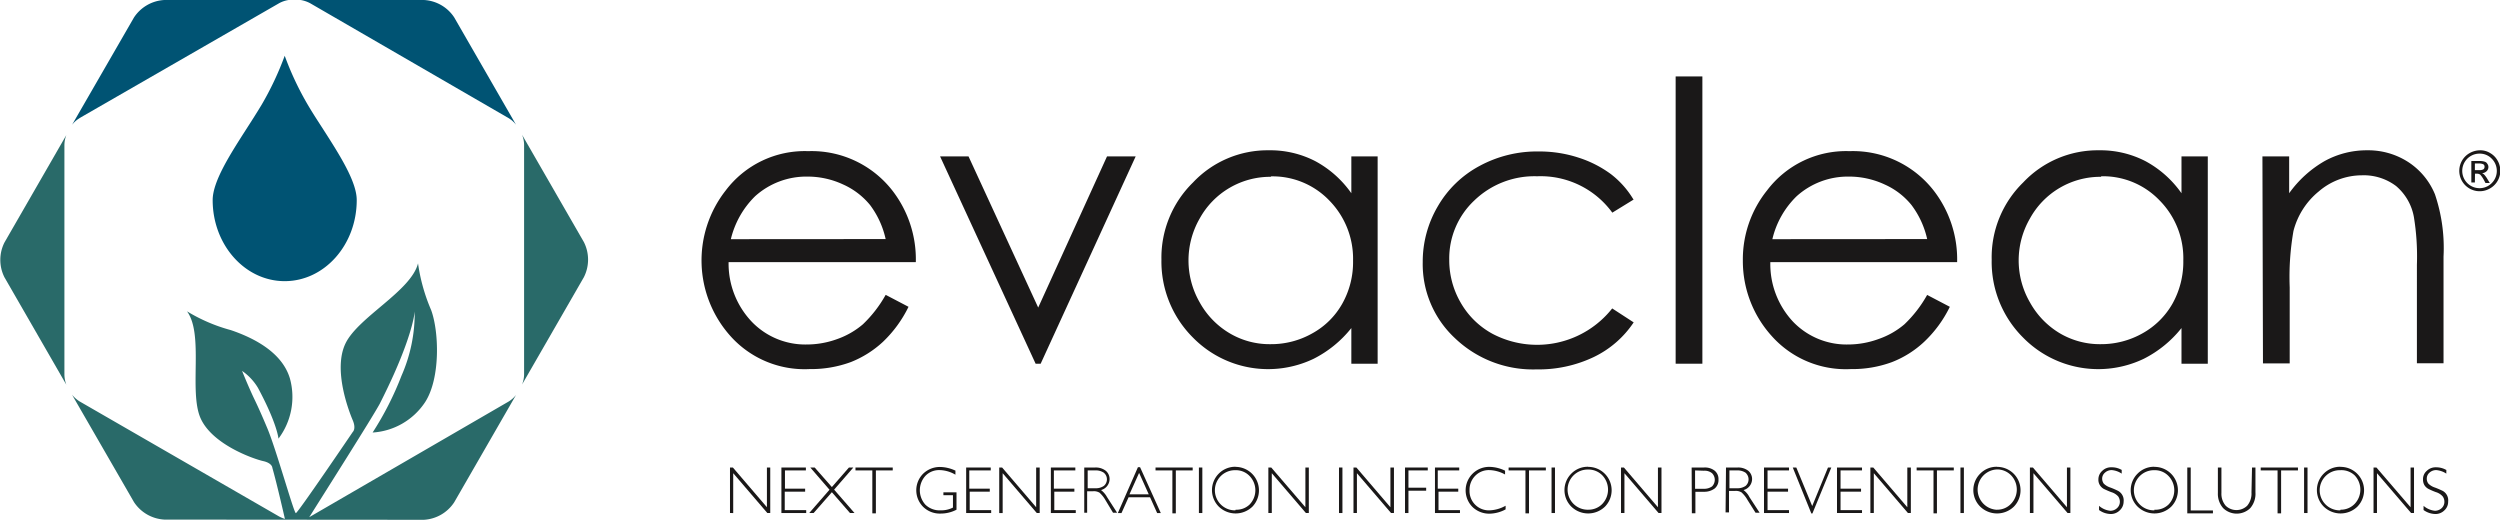 <svg xmlns="http://www.w3.org/2000/svg" xmlns:xlink="http://www.w3.org/1999/xlink" viewBox="0 0 232.88 48.4"><defs><style>.cls-1{fill:none;}.cls-2{clip-path:url(#clip-path);}.cls-3{fill:#005373;}.cls-4{fill:#296a69;}.cls-5{fill:#1a1818;}</style><clipPath id="clip-path" transform="translate(0)"><rect class="cls-1" width="232.88" height="48.4"/></clipPath></defs><g id="Layer_2" data-name="Layer 2"><g id="Layer_1-2" data-name="Layer 1"><g class="cls-2"><g id="Group_517" data-name="Group 517"><path id="Path_400" data-name="Path 400" class="cls-3" d="M7.41,11,26,.3a2.7,2.7,0,0,1,.88-.3H15.31a3.62,3.62,0,0,0-2.83,1.63l-5.77,10a2.44,2.44,0,0,1,.7-.62" transform="translate(0)"/><path id="Path_401" data-name="Path 401" class="cls-3" d="M47.37,11a2.44,2.44,0,0,1,.7.62l-5.76-10A3.6,3.6,0,0,0,39.48,0H28a2.84,2.84,0,0,1,.89.3Z" transform="translate(0)"/><path id="Path_402" data-name="Path 402" class="cls-4" d="M6,13.5a2.69,2.69,0,0,1,.18-.92l-5.76,10a3.6,3.6,0,0,0,0,3.26l5.76,10A2.85,2.85,0,0,1,6,34.9Z" transform="translate(0)"/><path id="Path_403" data-name="Path 403" class="cls-4" d="M48.82,34.9a2.65,2.65,0,0,1-.19.92l5.76-10a3.62,3.62,0,0,0,0-3.27l-5.76-10a2.6,2.6,0,0,1,.19.91Z" transform="translate(0)"/><path id="Path_404" data-name="Path 404" class="cls-3" d="M26.52,5.2a28.33,28.33,0,0,1-2.15,4.56c-.45.75-.95,1.53-1.44,2.29-1.54,2.4-3.12,4.88-3.12,6.59,0,4.16,3,7.55,6.71,7.55s6.71-3.39,6.71-7.55c0-1.71-1.58-4.19-3.12-6.59-.49-.76-1-1.54-1.44-2.29a28,28,0,0,1-2.15-4.57" transform="translate(0)"/><path id="Path_405" data-name="Path 405" class="cls-4" d="M15.31,48.4a3.62,3.62,0,0,1-2.83-1.63l-5.77-10a3,3,0,0,0,.7.62L26,48.11a3.25,3.25,0,0,0,.54.23s-.72-3.19-1.17-4.76c0,0,0-.44-.86-.63s-4.74-1.53-5.83-4S19,31.15,17.42,29a15.67,15.67,0,0,0,4.08,1.75c2,.68,4.77,2,5.51,4.52a6.46,6.46,0,0,1-1.07,5.59s-.1-1.36-1.91-4.73a5.08,5.08,0,0,0-1.48-1.58s.55,1.38,1.11,2.56c.39.8.8,1.73,1.24,2.78.84,2,2.48,7.92,2.66,7.91s5.3-7.56,5.3-7.56.34-.29,0-1.09S31,34.46,32.18,32s6.12-4.89,6.76-7.47a16.87,16.87,0,0,0,1.22,4.35c.74,2,.88,6.36-.56,8.58a6.32,6.32,0,0,1-4.89,2.83A28.82,28.82,0,0,0,37.4,35a14.42,14.42,0,0,0,1.23-6s-.08,1.68-1.93,5.84c-.37.83-.81,1.75-1.33,2.78C34.62,39,29.9,46.43,28.92,48l-.12.18L47.37,37.41a2.6,2.6,0,0,0,.7-.62l-5.76,10a3.62,3.62,0,0,1-2.83,1.63Z" transform="translate(0)"/><path id="Path_406" data-name="Path 406" class="cls-5" d="M71.75,43.55v4.24h-.27L68.3,44.08v3.71H68V43.55h.27l3.17,3.7v-3.7Z" transform="translate(0)"/><path id="Path_407" data-name="Path 407" class="cls-5" d="M75.07,43.55v.27H73.12v1.7H75v.28h-1.9v1.72h2v.27H72.79V43.55Z" transform="translate(0)"/><path id="Path_408" data-name="Path 408" class="cls-5" d="M77.49,45.37l1.59-1.82h.41L77.7,45.61l1.9,2.18h-.42l-1.69-1.94-1.7,1.94h-.41l1.89-2.17-1.79-2.07h.41Z" transform="translate(0)"/><path id="Path_409" data-name="Path 409" class="cls-5" d="M83.16,43.55v.27H81.59v4h-.33v-4H79.69v-.27Z" transform="translate(0)"/><path id="Path_410" data-name="Path 410" class="cls-5" d="M89,43.85v.37a3,3,0,0,0-1.48-.43,1.76,1.76,0,0,0-1.32.54,2,2,0,0,0,0,2.68,1.91,1.91,0,0,0,1.42.53,2.42,2.42,0,0,0,1.15-.26V46.13h-.89v-.27H89.1v1.62a3.17,3.17,0,0,1-1.48.36A2.21,2.21,0,0,1,86,47.22a2.18,2.18,0,0,1,0-3.1h0a2.23,2.23,0,0,1,1.61-.62,3.51,3.51,0,0,1,1.43.36" transform="translate(0)"/><path id="Path_411" data-name="Path 411" class="cls-5" d="M92.29,43.55v.27h-2v1.7h1.91v.28H90.33v1.72h2v.27H90V43.55Z" transform="translate(0)"/><path id="Path_412" data-name="Path 412" class="cls-5" d="M96.85,43.55v4.24h-.27L93.4,44.08v3.71h-.32V43.55h.27l3.17,3.7v-3.7Z" transform="translate(0)"/><path id="Path_413" data-name="Path 413" class="cls-5" d="M100.17,43.55v.27h-2v1.7h1.91v.28H98.21v1.72h2v.27H97.89V43.55Z" transform="translate(0)"/><path id="Path_414" data-name="Path 414" class="cls-5" d="M101,43.55H102a1.51,1.51,0,0,1,1,.3,1,1,0,0,1,.36.8,1.07,1.07,0,0,1-.8,1,2,2,0,0,1,.56.65l.94,1.46h-.38L103,46.63a2.88,2.88,0,0,0-.57-.73,1,1,0,0,0-.6-.14h-.56v2H101Zm.32.27v1.66h.7a1.29,1.29,0,0,0,.81-.22.8.8,0,0,0,.09-1.13l-.09-.09a1.32,1.32,0,0,0-.82-.22Z" transform="translate(0)"/><path id="Path_415" data-name="Path 415" class="cls-5" d="M106.2,43.52l1.93,4.27h-.34l-.66-1.47h-2l-.66,1.47h-.34L106,43.52Zm.81,2.53-.9-2-.9,2Z" transform="translate(0)"/><path id="Path_416" data-name="Path 416" class="cls-5" d="M111.1,43.55v.27h-1.57v4h-.32v-4h-1.57v-.27Z" transform="translate(0)"/><rect id="Rectangle_843" data-name="Rectangle 843" class="cls-5" x="111.68" y="43.55" width="0.32" height="4.24"/><path id="Path_417" data-name="Path 417" class="cls-5" d="M115.07,43.49a2.19,2.19,0,0,1,1.6,3.7l0,0a2.25,2.25,0,0,1-3.14,0,2.18,2.18,0,0,1,0-3.07h0a2.16,2.16,0,0,1,1.57-.64m0,4A1.76,1.76,0,0,0,116.4,47a1.91,1.91,0,0,0,0-2.66,1.76,1.76,0,0,0-1.32-.54,1.87,1.87,0,0,0-.08,3.74h.08" transform="translate(0)"/><path id="Path_418" data-name="Path 418" class="cls-5" d="M121.92,43.55v4.24h-.27l-3.18-3.71v3.71h-.32V43.55h.27l3.18,3.7v-3.7Z" transform="translate(0)"/><rect id="Rectangle_844" data-name="Rectangle 844" class="cls-5" x="124.73" y="43.55" width="0.32" height="4.24"/><path id="Path_419" data-name="Path 419" class="cls-5" d="M129.85,43.55v4.24h-.27l-3.18-3.71v3.71h-.32V43.55h.27l3.17,3.7v-3.7Z" transform="translate(0)"/><path id="Path_420" data-name="Path 420" class="cls-5" d="M133,43.55v.27H131.2v1.61h1.65v.28H131.2v2.08h-.32V43.55Z" transform="translate(0)"/><path id="Path_421" data-name="Path 421" class="cls-5" d="M135.93,43.55v.27h-2v1.7h1.91v.28H134v1.72h2v.27h-2.33V43.55Z" transform="translate(0)"/><path id="Path_422" data-name="Path 422" class="cls-5" d="M140.2,43.85v.35a3.2,3.2,0,0,0-1.49-.41,1.77,1.77,0,0,0-1.3.54,1.84,1.84,0,0,0-.52,1.35,1.8,1.8,0,0,0,1.73,1.86h.14a3.29,3.29,0,0,0,1.49-.43v.34a3.25,3.25,0,0,1-1.49.4,2.24,2.24,0,0,1-1.59-.62,2.19,2.19,0,0,1,1.57-3.74,3.43,3.43,0,0,1,1.47.36" transform="translate(0)"/><path id="Path_423" data-name="Path 423" class="cls-5" d="M144,43.55v.27h-1.57v4h-.33v-4h-1.57v-.27Z" transform="translate(0)"/><rect id="Rectangle_845" data-name="Rectangle 845" class="cls-5" x="144.53" y="43.55" width="0.32" height="4.24"/><path id="Path_424" data-name="Path 424" class="cls-5" d="M147.92,43.49a2.18,2.18,0,0,1,1.59,3.7l0,0a2.25,2.25,0,0,1-3.14,0,2.17,2.17,0,0,1,0-3.07h0a2.14,2.14,0,0,1,1.57-.64m0,4a1.79,1.79,0,0,0,1.32-.54,1.93,1.93,0,0,0,0-2.66,1.79,1.79,0,0,0-1.32-.54,1.87,1.87,0,1,0-.09,3.74h.09" transform="translate(0)"/><path id="Path_425" data-name="Path 425" class="cls-5" d="M154.77,43.55v4.24h-.27l-3.18-3.71v3.71H151V43.55h.27l3.17,3.7v-3.7Z" transform="translate(0)"/><path id="Path_426" data-name="Path 426" class="cls-5" d="M157.58,43.55h1.15a1.47,1.47,0,0,1,1,.3,1,1,0,0,1,.35.82,1,1,0,0,1-.35.83,1.62,1.62,0,0,1-1,.31h-.8v2h-.33Zm.32.27v1.71h.78a1.26,1.26,0,0,0,.8-.22.87.87,0,0,0,0-1.23l0,0a1.09,1.09,0,0,0-.76-.23Z" transform="translate(0)"/><path id="Path_427" data-name="Path 427" class="cls-5" d="M160.78,43.55h1.07a1.53,1.53,0,0,1,1,.3,1,1,0,0,1,.36.8,1.07,1.07,0,0,1-.8,1,1.82,1.82,0,0,1,.55.65l.95,1.46h-.38l-.73-1.16a2.88,2.88,0,0,0-.57-.73,1,1,0,0,0-.6-.14h-.57v2h-.32Zm.32.27v1.66h.7a1.31,1.31,0,0,0,.81-.22.81.81,0,0,0,.08-1.13.34.34,0,0,0-.08-.09,1.34,1.34,0,0,0-.82-.22Z" transform="translate(0)"/><path id="Path_428" data-name="Path 428" class="cls-5" d="M166.65,43.55v.27h-2v1.7h1.91v.28h-1.91v1.72h2v.27h-2.33V43.55Z" transform="translate(0)"/><path id="Path_429" data-name="Path 429" class="cls-5" d="M170.59,43.55l-1.76,4.28h-.1L167,43.55h.33l1.48,3.59,1.47-3.59Z" transform="translate(0)"/><path id="Path_430" data-name="Path 430" class="cls-5" d="M173.45,43.55v.27h-2v1.7h1.91v.28h-1.91v1.72h2v.27h-2.33V43.55Z" transform="translate(0)"/><path id="Path_431" data-name="Path 431" class="cls-5" d="M178,43.55v4.24h-.27l-3.18-3.71v3.71h-.32V43.55h.27l3.17,3.7v-3.7Z" transform="translate(0)"/><path id="Path_432" data-name="Path 432" class="cls-5" d="M182,43.55v.27h-1.57v4h-.32v-4h-1.57v-.27Z" transform="translate(0)"/><rect id="Rectangle_846" data-name="Rectangle 846" class="cls-5" x="182.62" y="43.55" width="0.32" height="4.24"/><path id="Path_433" data-name="Path 433" class="cls-5" d="M186,43.49a2.18,2.18,0,0,1,1.6,3.7l0,0a2.25,2.25,0,0,1-3.14,0,2.16,2.16,0,0,1,0-3.07h0a2.14,2.14,0,0,1,1.56-.64m0,4a1.76,1.76,0,0,0,1.31-.55,1.91,1.91,0,0,0,0-2.66,1.8,1.8,0,0,0-1.32-.54,1.88,1.88,0,0,0-.08,3.75H186" transform="translate(0)"/><path id="Path_434" data-name="Path 434" class="cls-5" d="M192.86,43.55v4.24h-.26l-3.18-3.71v3.71h-.33V43.55h.28l3.17,3.7v-3.7Z" transform="translate(0)"/><path id="Path_435" data-name="Path 435" class="cls-5" d="M197.64,43.76v.36a1.93,1.93,0,0,0-.93-.33.92.92,0,0,0-.63.24.73.73,0,0,0-.26.57.81.81,0,0,0,.15.45,1.55,1.55,0,0,0,.63.37,7.17,7.17,0,0,1,.69.3,1,1,0,0,1,.53,1,1.11,1.11,0,0,1-.36.82,1.16,1.16,0,0,1-.86.34,1.89,1.89,0,0,1-1.07-.37v-.39a1.89,1.89,0,0,0,1.05.46.91.91,0,0,0,.63-.25.79.79,0,0,0,.26-.6.89.89,0,0,0-.16-.49,1.42,1.42,0,0,0-.65-.4q-.34-.13-.69-.3a1,1,0,0,1-.35-.33.92.92,0,0,1-.15-.55,1.05,1.05,0,0,1,.36-.8,1.15,1.15,0,0,1,.85-.33,1.81,1.81,0,0,1,1,.27" transform="translate(0)"/><path id="Path_436" data-name="Path 436" class="cls-5" d="M200.66,43.49a2.18,2.18,0,0,1,1.6,3.7l0,0a2.25,2.25,0,0,1-3.14,0,2.16,2.16,0,0,1,0-3.07h0a2.14,2.14,0,0,1,1.56-.64m0,4A1.75,1.75,0,0,0,202,47a1.91,1.91,0,0,0,0-2.66,1.75,1.75,0,0,0-1.31-.54,1.87,1.87,0,1,0-.09,3.74h.09" transform="translate(0)"/><path id="Path_437" data-name="Path 437" class="cls-5" d="M204.07,43.55v4h2.07v.27h-2.39V43.55Z" transform="translate(0)"/><path id="Path_438" data-name="Path 438" class="cls-5" d="M209.78,43.55h.32v2.31a2.06,2.06,0,0,1-.48,1.47,1.81,1.81,0,0,1-2.53,0,2,2,0,0,1-.49-1.4V43.55h.33v2.37a1.7,1.7,0,0,0,.4,1.19,1.44,1.44,0,0,0,2,0l0,0a1.76,1.76,0,0,0,.4-1.23Z" transform="translate(0)"/><path id="Path_439" data-name="Path 439" class="cls-5" d="M214.06,43.55v.27h-1.57v4h-.33v-4h-1.57v-.27Z" transform="translate(0)"/><rect id="Rectangle_847" data-name="Rectangle 847" class="cls-5" x="214.63" y="43.55" width="0.32" height="4.24"/><path id="Path_440" data-name="Path 440" class="cls-5" d="M218,43.49a2.18,2.18,0,0,1,1.6,3.7l0,0a2.25,2.25,0,0,1-3.14,0,2.17,2.17,0,0,1,0-3.07h0a2.14,2.14,0,0,1,1.56-.64m0,4a1.79,1.79,0,0,0,1.32-.54,1.93,1.93,0,0,0,0-2.66A1.79,1.79,0,0,0,218,43.8a1.87,1.87,0,1,0-.09,3.74H218" transform="translate(0)"/><path id="Path_441" data-name="Path 441" class="cls-5" d="M224.87,43.55v4.24h-.27l-3.18-3.71v3.71h-.32V43.55h.27l3.18,3.7v-3.7Z" transform="translate(0)"/><path id="Path_442" data-name="Path 442" class="cls-5" d="M227.88,43.76v.36a2,2,0,0,0-.94-.33.92.92,0,0,0-.63.24.72.72,0,0,0-.25.57.74.74,0,0,0,.15.45,1.51,1.51,0,0,0,.62.37c.24.09.47.19.7.3a1,1,0,0,1,.52,1,1.07,1.07,0,0,1-.35.82,1.16,1.16,0,0,1-.86.34,1.93,1.93,0,0,1-1.08-.37v-.39a1.92,1.92,0,0,0,1.06.46.93.93,0,0,0,.63-.25.79.79,0,0,0,.25-.6.82.82,0,0,0-.16-.49,1.34,1.34,0,0,0-.64-.4,7.17,7.17,0,0,1-.69-.3,1,1,0,0,1-.36-.33,1,1,0,0,1-.14-.55,1,1,0,0,1,.35-.8,1.17,1.17,0,0,1,.85-.33,1.87,1.87,0,0,1,1,.27" transform="translate(0)"/><path id="Path_443" data-name="Path 443" class="cls-5" d="M231,14a1.73,1.73,0,0,1,.95.25,1.81,1.81,0,0,1,.7.7,1.89,1.89,0,0,1-.68,2.59h0a1.9,1.9,0,1,1-1.9-3.29A2,2,0,0,1,231,14m0,.31a1.61,1.61,0,1,0,1.11.47,1.54,1.54,0,0,0-1.11-.47M230.54,17h-.33v-2h.71a1.57,1.57,0,0,1,.53.06.41.41,0,0,1,.25.2.48.48,0,0,1,.1.29.54.54,0,0,1-.17.4.64.64,0,0,1-.42.18.69.69,0,0,1,.22.16,2.36,2.36,0,0,1,.26.36l.24.4h-.4l-.17-.32a2.77,2.77,0,0,0-.31-.45.47.47,0,0,0-.3-.1h-.2Zm0-1.77v.62h.4a.83.83,0,0,0,.38-.07.27.27,0,0,0,.12-.24.25.25,0,0,0-.12-.24.89.89,0,0,0-.4-.07Z" transform="translate(0)"/><path id="Path_444" data-name="Path 444" class="cls-5" d="M82.53,27.48l2.1,1.1a11.4,11.4,0,0,1-2.38,3.26,9.52,9.52,0,0,1-3,1.89,10.68,10.68,0,0,1-3.83.65,9.26,9.26,0,0,1-7.4-3.1,10.56,10.56,0,0,1-.41-13.55,9.23,9.23,0,0,1,7.67-3.65,9.54,9.54,0,0,1,7.9,3.74,10.46,10.46,0,0,1,2.13,6.6H67.87A7.86,7.86,0,0,0,70,29.94a6.91,6.91,0,0,0,5.15,2.15A8.27,8.27,0,0,0,78,31.58a7.54,7.54,0,0,0,2.38-1.37,11.56,11.56,0,0,0,2.12-2.74m0-5.2a8.25,8.25,0,0,0-1.45-3.17,6.87,6.87,0,0,0-2.52-1.92,7.81,7.81,0,0,0-3.29-.73,7.13,7.13,0,0,0-4.9,1.83,8.32,8.32,0,0,0-2.26,4Z" transform="translate(0)"/><path id="Path_445" data-name="Path 445" class="cls-5" d="M87.57,14.57h2.65l6.49,14.08,6.41-14.08h2.67L96.94,33.88h-.47Z" transform="translate(0)"/><path id="Path_446" data-name="Path 446" class="cls-5" d="M128.33,14.57V33.88h-2.45V30.56a10.57,10.57,0,0,1-3.51,2.86,9.81,9.81,0,0,1-11.27-2,10,10,0,0,1-2.91-7.23A9.79,9.79,0,0,1,111.13,17a9.53,9.53,0,0,1,7.05-3,9.15,9.15,0,0,1,4.32,1,9.74,9.74,0,0,1,3.38,3V14.57Zm-9.94,1.9a7.51,7.51,0,0,0-6.64,3.89,7.84,7.84,0,0,0,0,7.8,7.62,7.62,0,0,0,2.82,2.9,7.29,7.29,0,0,0,3.79,1,7.76,7.76,0,0,0,3.87-1,7.15,7.15,0,0,0,2.81-2.78,7.91,7.91,0,0,0,1-4,7.74,7.74,0,0,0-2.21-5.6,7.31,7.31,0,0,0-5.45-2.25" transform="translate(0)"/><path id="Path_447" data-name="Path 447" class="cls-5" d="M152.19,18.58l-2,1.23a8.26,8.26,0,0,0-7-3.39,8.07,8.07,0,0,0-5.87,2.27A7.4,7.4,0,0,0,135,24.2a7.88,7.88,0,0,0,1.07,4,7.59,7.59,0,0,0,2.95,2.89,8.92,8.92,0,0,0,11.16-2.36l2,1.3a9.3,9.3,0,0,1-3.72,3.23,11.92,11.92,0,0,1-5.32,1.15,10.52,10.52,0,0,1-7.61-2.91,9.42,9.42,0,0,1-3-7.08,10.17,10.17,0,0,1,1.41-5.21,9.85,9.85,0,0,1,3.88-3.75,11.23,11.23,0,0,1,5.53-1.35,11.7,11.7,0,0,1,3.71.58,10.42,10.42,0,0,1,3,1.53,8.41,8.41,0,0,1,2.12,2.4" transform="translate(0)"/><rect id="Rectangle_848" data-name="Rectangle 848" class="cls-5" x="156.09" y="7.12" width="2.49" height="26.76"/><path id="Path_448" data-name="Path 448" class="cls-5" d="M179.53,27.48l2.1,1.1a11.25,11.25,0,0,1-2.39,3.26,9.31,9.31,0,0,1-3,1.89,10.59,10.59,0,0,1-3.82.65,9.24,9.24,0,0,1-7.4-3.1,10.4,10.4,0,0,1-2.67-7,10.26,10.26,0,0,1,2.26-6.55,9.23,9.23,0,0,1,7.67-3.65,9.54,9.54,0,0,1,7.9,3.74,10.46,10.46,0,0,1,2.13,6.6h-17.4A7.86,7.86,0,0,0,167,29.94a6.91,6.91,0,0,0,5.15,2.15,8.28,8.28,0,0,0,2.87-.52,7.43,7.43,0,0,0,2.38-1.36,11.56,11.56,0,0,0,2.12-2.74m0-5.2a8.27,8.27,0,0,0-1.46-3.17,6.75,6.75,0,0,0-2.51-1.92,7.82,7.82,0,0,0-3.3-.73,7.12,7.12,0,0,0-4.89,1.83,8.19,8.19,0,0,0-2.26,4Z" transform="translate(0)"/><path id="Path_449" data-name="Path 449" class="cls-5" d="M205.66,14.57V33.88h-2.45V30.56a10.57,10.57,0,0,1-3.51,2.86,9.81,9.81,0,0,1-11.27-2,9.94,9.94,0,0,1-2.9-7.23A9.74,9.74,0,0,1,188.46,17a9.54,9.54,0,0,1,7.06-3,9.14,9.14,0,0,1,4.31,1,9.74,9.74,0,0,1,3.38,3V14.57Zm-9.94,1.9a7.49,7.49,0,0,0-6.63,3.89,7.79,7.79,0,0,0,0,7.8,7.67,7.67,0,0,0,2.81,2.9,7.34,7.34,0,0,0,3.79,1,7.83,7.83,0,0,0,3.87-1,7.27,7.27,0,0,0,2.82-2.79,8,8,0,0,0,1-4,7.66,7.66,0,0,0-2.21-5.6,7.29,7.29,0,0,0-5.44-2.25" transform="translate(0)"/><path id="Path_450" data-name="Path 450" class="cls-5" d="M210.75,14.57h2.49V18a10.46,10.46,0,0,1,3.31-3,8.13,8.13,0,0,1,3.95-1,6.87,6.87,0,0,1,3.84,1.1,6.54,6.54,0,0,1,2.48,3,15.62,15.62,0,0,1,.8,5.8v9.94h-2.48V24.67a22.85,22.85,0,0,0-.28-4.45,4.92,4.92,0,0,0-1.66-2.89,5,5,0,0,0-3.2-1,6.18,6.18,0,0,0-4,1.5,7,7,0,0,0-2.36,3.69,24.93,24.93,0,0,0-.35,5.25v7.08h-2.49Z" transform="translate(0)"/></g></g></g></g></svg>